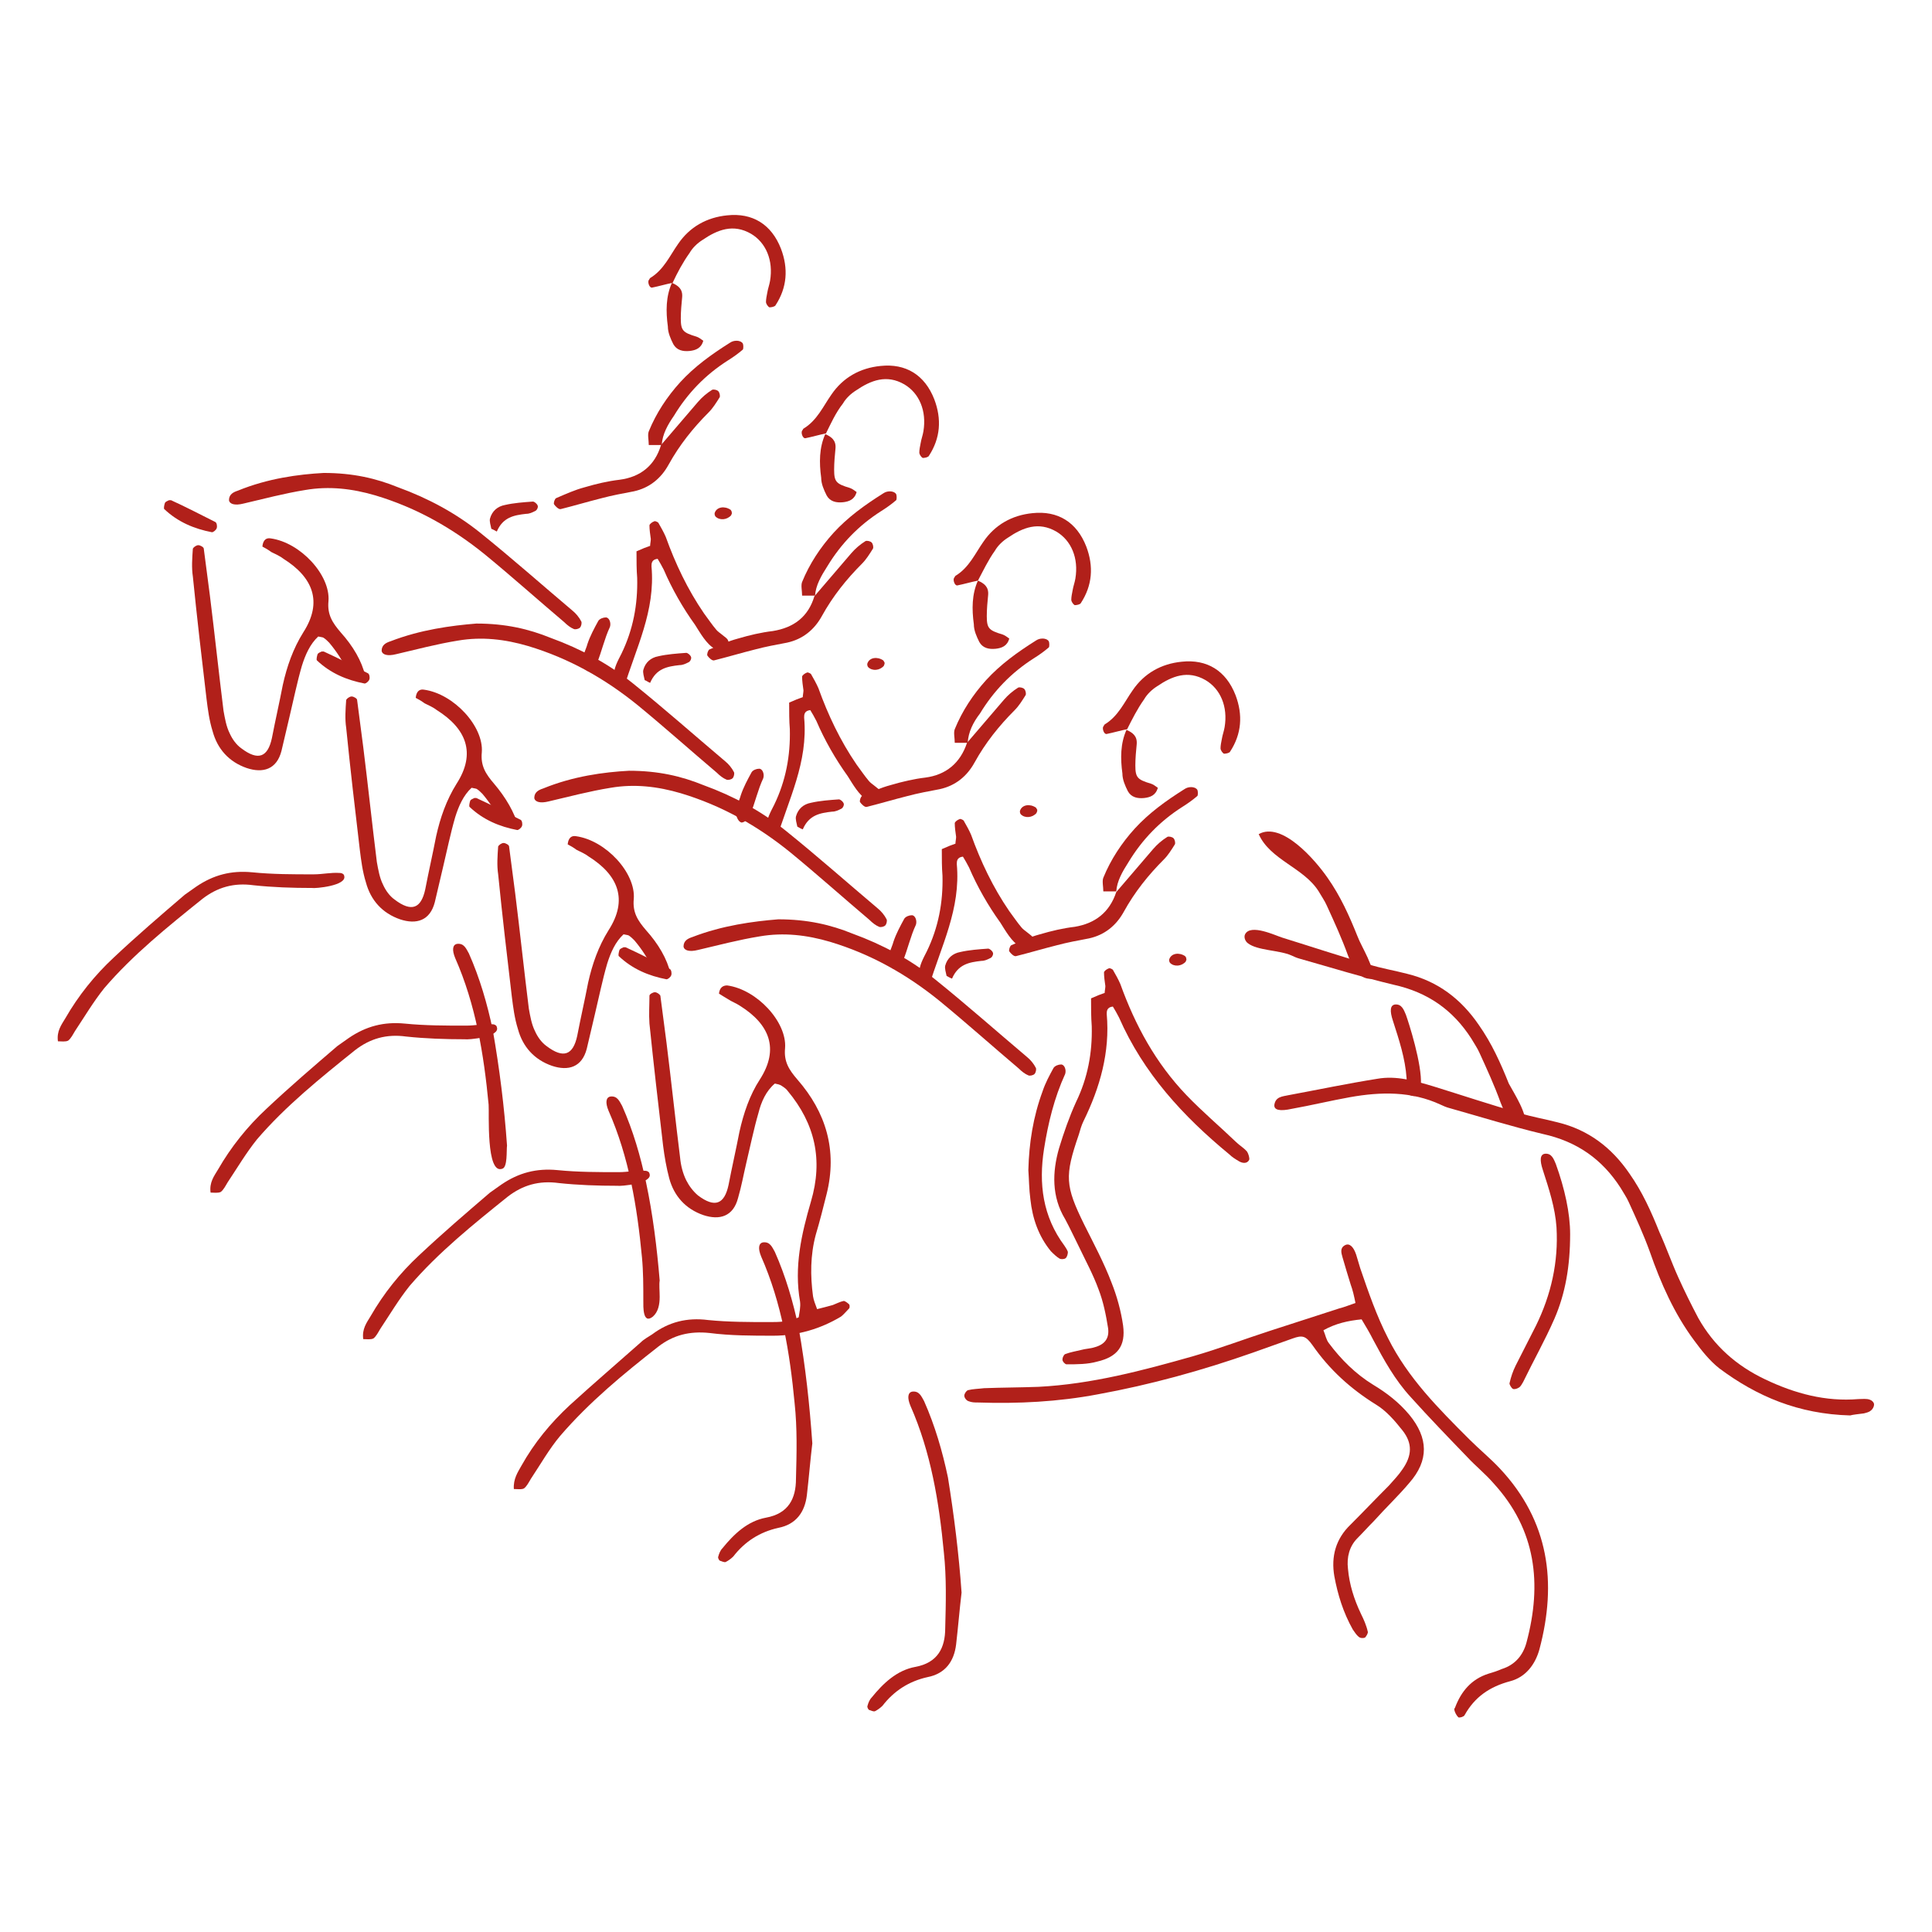 <?xml version="1.0" encoding="UTF-8"?>
<!-- Generator: Adobe Illustrator 27.5.0, SVG Export Plug-In . SVG Version: 6.00 Build 0)  -->
<svg xmlns="http://www.w3.org/2000/svg" xmlns:xlink="http://www.w3.org/1999/xlink" version="1.1" x="0px" y="0px" viewBox="0 0 283.5 283.5" style="enable-background:new 0 0 283.5 283.5;" xml:space="preserve">
<style type="text/css">
	.st0{fill:#B1201A;}
</style>
<g id="Ebene_1">
</g>
<g id="AdobeStock_x5F_395535236_x5F_Preview_xA0_Bild">
	<path class="st0" d="M94.8,136.5c-1.2-1.4-2-2.6-1.8-4.6c0.3-3.8-4.1-8.6-8.5-9.2c-0.6-0.1-1.1,0.2-1.2,1.2   c0.4,0.2,0.9,0.5,1.3,0.8c0.6,0.3,1.3,0.6,1.8,1c4.3,2.7,5.8,6.3,2.9,10.8c-1.5,2.4-2.4,5-3,7.7c-0.5,2.6-1.1,5.2-1.6,7.8   c-0.6,2.8-2,3.4-4.5,1.5c-0.7-0.5-1.3-1.3-1.7-2.2c-0.5-1-0.7-2.2-0.9-3.3c-0.7-5.6-1.3-11.3-2-16.9c-0.3-2.3-0.6-4.6-0.9-6.9   c0-0.2-0.5-0.5-0.8-0.5c-0.3,0-0.7,0.3-0.8,0.5c-0.1,1.4-0.2,2.8,0,4.1c0.6,6,1.3,12,2,17.9c0.2,1.6,0.4,3.2,0.9,4.8   c0.7,2.6,2.4,4.5,5,5.4c2.4,0.8,4.4,0.2,5.1-2.5c0.4-1.7,0.8-3.4,1.2-5.1c0.6-2.5,1.1-5,1.8-7.4c0.5-1.6,1.2-3.2,2.4-4.3   c0.4,0.1,0.7,0.1,0.8,0.2c0.3,0.2,0.5,0.4,0.8,0.7c1.1,1.3,2,2.7,2.7,4.2c0.9,0.1,1.7,0.4,2.6,0.7   C97.9,140.7,96.6,138.5,94.8,136.5z"></path>
	<path class="st0" d="M95.3,172.2c0-0.1-0.1-0.2-0.1-0.2c-0.1-0.1-0.3-0.2-0.5-0.2c-1.4-0.1-2.5,0.2-3.9,0.2c-3,0-6,0-9-0.3   c-3.1-0.3-5.7,0.4-8.2,2.1c-0.6,0.4-1.1,0.8-1.7,1.2c-3.5,3-7,6-10.4,9.2c-2.8,2.6-5.2,5.6-7.1,8.9c-0.6,1-1.3,1.9-1.1,3.4   c0.5,0,1.1,0.1,1.5-0.1c0.4-0.3,0.7-0.9,1-1.4c1.4-2.1,2.7-4.3,4.3-6.3c4.2-4.9,9.3-9,14.4-13.1c2.2-1.7,4.6-2.4,7.5-2   c2.8,0.3,5.7,0.4,8.6,0.4C90.9,174.1,95.9,173.7,95.3,172.2z"></path>
	<path class="st0" d="M223.8,165.2c-0.7,0.1-1.4-0.1-2-0.7c-0.8-0.7-1.2-1.7-1.6-2.7c-0.9-2.5-2-4.9-3.1-7.3   c-0.3-0.7-0.8-1.4-1.2-2.1c-2.7-4.2-6.4-6.8-11.4-7.9c-4.6-1.1-9.1-2.5-13.7-3.8c-0.4-0.1-0.9-0.3-1.3-0.5c-1.8-0.8-5-0.7-6.4-1.8   c-0.4-0.3-0.6-0.9-0.4-1.3c0.8-1.6,4.5,0.2,5.5,0.5c4.2,1.3,8.4,2.7,12.6,3.9c1.9,0.6,3.8,0.9,5.7,1.4c4.5,1.1,7.9,3.7,10.5,7.5   c1.9,2.7,3.2,5.6,4.4,8.6C222.2,160.5,224.2,163.5,223.8,165.2z"></path>
	<path class="st0" d="M138.2,124.6c0.9-0.4,1.4-0.6,2-0.8c0-0.3,0.1-0.7,0.1-1c-0.1-0.7-0.2-1.4-0.2-2c0-0.2,0.4-0.5,0.7-0.6   c0.1-0.1,0.5,0.1,0.6,0.2c0.4,0.7,0.8,1.4,1.1,2.1c1.4,3.9,3.2,7.7,5.6,11.2c0.6,0.8,1.2,1.7,1.8,2.4c0.3,0.4,1.6,1.2,1.7,1.5   c0.6,1.2-0.6,2-1.9,1.3c-1.2-0.6-2.2-2.4-2.9-3.5c-1.8-2.5-3.4-5.3-4.6-8.1c-0.3-0.6-0.6-1.1-0.9-1.6c-0.9,0.1-0.9,0.7-0.9,1.1   c0.6,6.6-2.3,12-4.1,18c-0.7-0.2-1.4-1.1-1.4-1.9c-0.1-1.1,0.6-2.3,1.1-3.3c1.7-3.5,2.4-7.2,2.3-11.1   C138.2,127.3,138.2,126,138.2,124.6z"></path>
	<path class="st0" d="M92.3,113.1c4.3,0,7.7,0.8,10.9,2.1c4.4,1.6,8.5,3.8,12.1,6.7c4.6,3.7,9,7.6,13.5,11.4c0.5,0.4,1,1,1.3,1.6   c0.1,0.2,0,0.7-0.2,0.9c-0.2,0.2-0.7,0.3-0.9,0.2c-0.5-0.2-1-0.6-1.4-1c-3.9-3.3-7.7-6.7-11.6-9.9c-4.8-3.9-10.1-6.9-16.1-8.7   c-3.4-1-6.8-1.4-10.3-0.8c-3.1,0.5-6.1,1.3-9.1,2c-1.2,0.3-2,0.1-2.1-0.5c0-0.9,0.7-1.2,1.3-1.4C84.1,113.9,88.6,113.3,92.3,113.1z   "></path>
	<path class="st0" d="M119.2,211.8c-0.3,2.5-0.5,5-0.8,7.6c-0.3,2.5-1.6,4.3-4.2,4.8c-2.7,0.6-4.9,2-6.6,4.2   c-0.3,0.3-0.7,0.6-1.1,0.8c-0.2,0.1-0.6-0.1-0.9-0.2c-0.1-0.1-0.3-0.4-0.2-0.6c0.1-0.4,0.3-0.9,0.6-1.2c1.7-2.1,3.7-4,6.4-4.5   c3.3-0.6,4.4-2.8,4.4-5.7c0.1-3.7,0.2-7.4-0.2-11.1c-0.7-7.4-1.9-14.7-4.9-21.5c-0.5-1.2-0.4-2,0.3-2.1c1-0.1,1.3,0.7,1.7,1.4   c1.6,3.6,2.7,7.4,3.5,11.2C118.2,200.5,118.8,206.1,119.2,211.8z"></path>
	<path class="st0" d="M208.5,159.2c-0.1,1.1-0.4,1.8-1.3,1.6c-1.3-0.3-0.7-1.7-0.8-2.6c-0.2-2.9-1.1-5.6-2-8.4   c-0.5-1.5-0.4-2.3,0.3-2.4c1-0.1,1.3,0.8,1.6,1.5C206.7,150,208.7,156.2,208.5,159.2z"></path>
	<path class="st0" d="M143.5,85.2c-1,0.2-2,0.5-3,0.7c-0.4,0.1-0.7-0.8-0.5-1.1c0.1-0.1,0.1-0.2,0.2-0.3c2-1.2,2.9-3.3,4.1-5   c1.7-2.5,4.2-3.9,7.2-4.2c3.7-0.4,6.5,1.3,7.9,4.9c1.1,2.9,0.9,5.7-0.8,8.3c-0.1,0.2-0.6,0.3-0.9,0.3c-0.2-0.1-0.5-0.5-0.5-0.8   c0-0.4,0.1-0.9,0.2-1.4c0.1-0.6,0.3-1.1,0.4-1.7c0.5-3-0.6-5.6-2.8-6.9c-2.6-1.5-4.9-0.6-7.1,0.9c-0.8,0.5-1.5,1.2-1.9,1.9   C145,82.2,144.3,83.7,143.5,85.2L143.5,85.2z"></path>
	<path class="st0" d="M141.9,109c1.8-2.1,3.6-4.2,5.4-6.3c0.6-0.7,1.3-1.3,2.1-1.8c0.2-0.1,0.7,0,0.9,0.2c0.2,0.2,0.3,0.7,0.2,0.9   c-0.5,0.8-1,1.6-1.6,2.2c-2.3,2.3-4.3,4.8-5.9,7.7c-1.1,2-2.8,3.4-5.1,3.9c-1.6,0.3-3.2,0.6-4.7,1c-2,0.5-4,1.1-6,1.6   c-0.3,0.1-0.8-0.4-1-0.7c-0.1-0.2,0.1-0.8,0.3-0.9c1.4-0.6,2.7-1.2,4.2-1.6c1.7-0.5,3.4-0.9,5.1-1.1   C138.8,113.7,140.9,112,141.9,109L141.9,109z"></path>
	<path class="st0" d="M131.2,142.2c-0.3-0.1-0.6-0.4-0.8-1.2c-0.2-0.8,0.5-2,0.7-2.8c0.4-1.2,1-2.3,1.6-3.4c0.2-0.3,0.7-0.5,1.1-0.5   c0.5,0,0.8,0.8,0.6,1.4c-0.8,1.7-1.2,3.6-1.9,5.3C132.2,141.7,131.7,142.3,131.2,142.2z"></path>
	<path class="st0" d="M142,109c-0.6,0-1.1,0-1.9,0c0-0.7-0.2-1.5,0-2c1.1-2.7,2.7-5.1,4.6-7.2c2.1-2.3,4.6-4.1,7.3-5.8   c0.3-0.2,0.6-0.3,1-0.3c0.3,0,0.7,0.1,0.9,0.4c0.1,0.2,0.1,0.8,0,0.9c-0.7,0.6-1.4,1.1-2.2,1.6c-3.3,2.1-5.9,4.8-7.9,8.1   C142.8,106,142.1,107.4,142,109C141.9,109,142,109,142,109z"></path>
	<path class="st0" d="M143.5,85.2c0.9,0.4,1.6,0.9,1.5,2.1c-0.1,1-0.2,2.1-0.2,3.1c0,1.8,0.3,2.1,2.3,2.7c0.3,0.1,0.6,0.3,1,0.6   c-0.3,1.1-1.1,1.4-2,1.5c-1,0.1-1.9-0.1-2.4-1c-0.4-0.8-0.8-1.7-0.8-2.6C142.6,89.4,142.6,87.2,143.5,85.2   C143.5,85.2,143.5,85.2,143.5,85.2z"></path>
	<path class="st0" d="M69.6,117.1c0.1,0,0.2,0,0.3,0c2.2,1,4.3,2.1,6.5,3.2c0.2,0.1,0.3,0.6,0.2,0.9c-0.1,0.3-0.5,0.6-0.7,0.6   c-2.6-0.5-5-1.5-7-3.4c-0.1-0.1,0-0.6,0.1-0.9C69.1,117.3,69.4,117.2,69.6,117.1z"></path>
	<path class="st0" d="M117,121.3c-0.1-0.5-0.3-1.1-0.2-1.5c0.3-1.1,1.1-1.8,2.2-2c1.3-0.3,2.7-0.4,4.1-0.5c0.2,0,0.6,0.3,0.7,0.6   c0.1,0.2-0.1,0.7-0.4,0.8c-0.4,0.2-0.8,0.4-1.3,0.4c-1.8,0.2-3.4,0.5-4.3,2.6C117.5,121.6,117.2,121.4,117,121.3z"></path>
	<path class="st0" d="M152.2,119c0,0.1-0.1,0.2-0.1,0.3c-0.6,0.7-1.7,0.8-2.3,0.2c-0.1-0.1-0.2-0.4-0.1-0.6c0.3-0.8,1.4-1,2.3-0.4   c0.1,0.1,0.1,0.2,0.2,0.3C152.2,118.7,152.2,118.9,152.2,119z"></path>
	<path class="st0" d="M72.5,115c-1.2-1.4-2-2.6-1.8-4.6c0.3-3.8-4.1-8.6-8.5-9.2c-0.6-0.1-1.1,0.2-1.2,1.2c0.4,0.2,0.9,0.5,1.3,0.8   c0.6,0.3,1.3,0.6,1.8,1c4.3,2.7,5.8,6.3,2.9,10.8c-1.5,2.4-2.4,5-3,7.7c-0.5,2.6-1.1,5.2-1.6,7.8c-0.6,2.8-2,3.4-4.5,1.5   c-0.7-0.5-1.3-1.3-1.7-2.2c-0.5-1-0.7-2.2-0.9-3.3c-0.7-5.6-1.3-11.3-2-16.9c-0.3-2.3-0.6-4.6-0.9-6.9c0-0.2-0.5-0.5-0.8-0.5   c-0.3,0-0.7,0.3-0.8,0.5c-0.1,1.4-0.2,2.8,0,4.1c0.6,6,1.3,12,2,17.9c0.2,1.6,0.4,3.2,0.9,4.8c0.7,2.6,2.4,4.5,5,5.4   c2.4,0.8,4.4,0.2,5.1-2.5c0.4-1.7,0.8-3.4,1.2-5.1c0.6-2.5,1.1-5,1.8-7.4c0.5-1.6,1.2-3.2,2.4-4.3c0.4,0.1,0.7,0.1,0.8,0.2   c0.3,0.2,0.5,0.4,0.8,0.7c1.1,1.3,2,2.7,2.7,4.2c0.9,0.1,1.7,0.4,2.6,0.7C75.5,119.2,74.2,117,72.5,115z"></path>
	<path class="st0" d="M72.9,150.7c0-0.1-0.1-0.2-0.1-0.2c-0.1-0.1-0.3-0.2-0.5-0.2c-1.4-0.1-2.5,0.2-3.9,0.2c-3,0-6,0-9-0.3   c-3.1-0.3-5.7,0.4-8.2,2.1c-0.6,0.4-1.1,0.8-1.7,1.2c-3.5,3-7,6-10.4,9.2c-2.8,2.6-5.2,5.6-7.1,8.9c-0.6,1-1.3,1.9-1.1,3.4   c0.5,0,1.1,0.1,1.5-0.1c0.4-0.3,0.7-0.9,1-1.4c1.4-2.1,2.7-4.3,4.3-6.3c4.2-4.9,9.3-9,14.4-13.1c2.2-1.7,4.6-2.4,7.5-2   c2.8,0.3,5.7,0.4,8.6,0.4C68.6,152.6,73.5,152.2,72.9,150.7z"></path>
	<path class="st0" d="M201.4,143.6c-0.7,0.1-1.4-0.1-2-0.7c-0.8-0.7-1.2-1.7-1.6-2.7c-0.9-2.5-2-4.9-3.1-7.3   c-0.3-0.7-0.8-1.4-1.2-2.1c-2.2-3.5-7.1-4.6-8.8-8.4c3.4-1.9,8.3,3.8,10.1,6.4c1.9,2.7,3.2,5.6,4.4,8.6   C199.8,139,201.8,142,201.4,143.6z"></path>
	<path class="st0" d="M115.8,103.1c0.9-0.4,1.4-0.6,2-0.8c0-0.3,0.1-0.7,0.1-1c-0.1-0.7-0.2-1.4-0.2-2c0-0.2,0.4-0.5,0.7-0.6   c0.1-0.1,0.5,0.1,0.6,0.2c0.4,0.7,0.8,1.4,1.1,2.1c1.4,3.9,3.2,7.7,5.6,11.2c0.6,0.8,1.2,1.7,1.8,2.4c0.3,0.4,1.6,1.2,1.7,1.5   c0.6,1.2-0.6,2-1.9,1.3c-1.2-0.6-2.2-2.4-2.9-3.5c-1.8-2.5-3.4-5.3-4.6-8.1c-0.3-0.6-0.6-1.1-0.9-1.6c-0.9,0.1-0.9,0.7-0.9,1.1   c0.6,6.6-2.3,12-4.1,18c-0.7-0.2-1.4-1.1-1.4-1.9c-0.1-1.1,0.6-2.3,1.1-3.3c1.7-3.5,2.4-7.2,2.3-11.1   C115.8,105.8,115.8,104.5,115.8,103.1z"></path>
	<path class="st0" d="M69.9,91.5c4.3,0,7.7,0.8,10.9,2.1c4.4,1.6,8.5,3.8,12.1,6.7c4.6,3.7,9,7.6,13.5,11.4c0.5,0.4,1,1,1.3,1.6   c0.1,0.2,0,0.7-0.2,0.9c-0.2,0.2-0.7,0.3-0.9,0.2c-0.5-0.2-1-0.6-1.4-1c-3.9-3.3-7.7-6.7-11.6-9.9c-4.8-3.9-10.1-6.9-16.1-8.7   c-3.4-1-6.8-1.4-10.3-0.8c-3.1,0.5-6.1,1.3-9.1,2c-1.2,0.3-2,0.1-2.1-0.5c0-0.9,0.7-1.2,1.3-1.4C61.7,92.4,66.2,91.8,69.9,91.5z"></path>
	<path class="st0" d="M96.8,190.3c0,1.1-0.2,2.2-1,2.9c-1.5,1.2-1.4-1.5-1.4-2.3c0-2.2,0-4.3-0.2-6.4c-0.7-7.4-1.9-14.7-4.9-21.5   c-0.5-1.2-0.4-2,0.3-2.1c1-0.1,1.3,0.7,1.7,1.4c1.6,3.6,2.7,7.4,3.5,11.2c1,4.7,1.6,9.6,2,14.4C96.7,188.5,96.8,189.4,96.8,190.3z"></path>
	<path class="st0" d="M121.2,63.6c-1,0.2-2,0.5-3,0.7c-0.4,0.1-0.7-0.8-0.5-1.1c0.1-0.1,0.1-0.2,0.2-0.3c2-1.2,2.9-3.3,4.1-5   c1.7-2.5,4.2-3.9,7.2-4.2c3.7-0.4,6.5,1.3,7.9,4.9c1.1,2.9,0.9,5.7-0.8,8.3c-0.1,0.2-0.6,0.3-0.9,0.3c-0.2-0.1-0.5-0.5-0.5-0.8   c0-0.4,0.1-0.9,0.2-1.4c0.1-0.6,0.3-1.1,0.4-1.7c0.5-3-0.6-5.6-2.8-6.9c-2.6-1.5-4.9-0.6-7.1,0.9c-0.8,0.5-1.5,1.2-1.9,1.9   C122.6,60.6,121.9,62.2,121.2,63.6L121.2,63.6z"></path>
	<path class="st0" d="M119.5,87.5c1.8-2.1,3.6-4.2,5.4-6.3c0.6-0.7,1.3-1.3,2.1-1.8c0.2-0.1,0.7,0,0.9,0.2c0.2,0.2,0.3,0.7,0.2,0.9   c-0.5,0.8-1,1.6-1.6,2.2c-2.3,2.3-4.3,4.8-5.9,7.7c-1.1,2-2.8,3.4-5.1,3.9c-1.6,0.3-3.2,0.6-4.7,1c-2,0.5-4,1.1-6,1.6   c-0.3,0.1-0.8-0.4-1-0.7c-0.1-0.2,0.1-0.8,0.3-0.9c1.4-0.6,2.7-1.2,4.2-1.6c1.7-0.5,3.4-0.9,5.1-1.1   C116.5,92.1,118.6,90.5,119.5,87.5L119.5,87.5z"></path>
	<path class="st0" d="M108.8,120.7c-0.3-0.1-0.6-0.4-0.8-1.2c-0.2-0.8,0.5-2,0.7-2.8c0.4-1.2,1-2.3,1.6-3.4c0.2-0.3,0.7-0.5,1.1-0.5   c0.5,0,0.8,0.8,0.6,1.4c-0.8,1.7-1.2,3.6-1.9,5.3C109.8,120.1,109.3,120.7,108.8,120.7z"></path>
	<path class="st0" d="M119.6,87.4c-0.6,0-1.1,0-1.9,0c0-0.7-0.2-1.5,0-2c1.1-2.7,2.7-5.1,4.6-7.2c2.1-2.3,4.6-4.1,7.3-5.8   c0.3-0.2,0.6-0.3,1-0.3c0.3,0,0.7,0.1,0.9,0.4c0.1,0.2,0.1,0.8,0,0.9c-0.7,0.6-1.4,1.1-2.2,1.6c-3.3,2.1-5.9,4.8-7.9,8.1   C120.5,84.5,119.7,85.9,119.6,87.4C119.5,87.5,119.6,87.4,119.6,87.4z"></path>
	<path class="st0" d="M121.1,63.7c0.9,0.4,1.6,0.9,1.5,2.1c-0.1,1-0.2,2.1-0.2,3.1c0,1.8,0.3,2.1,2.3,2.7c0.3,0.1,0.6,0.3,1,0.6   c-0.3,1.1-1.1,1.4-2,1.5c-1,0.1-1.9-0.1-2.4-1c-0.4-0.8-0.8-1.7-0.8-2.6C120.2,67.9,120.2,65.7,121.1,63.7   C121.2,63.6,121.1,63.7,121.1,63.7z"></path>
	<path class="st0" d="M47.2,95.6c0.1,0,0.2,0,0.3,0c2.2,1,4.3,2.1,6.5,3.2c0.2,0.1,0.3,0.6,0.2,0.9c-0.1,0.3-0.5,0.6-0.7,0.6   c-2.6-0.5-5-1.5-7-3.4c-0.1-0.1,0-0.6,0.1-0.9C46.7,95.8,47,95.7,47.2,95.6z"></path>
	<path class="st0" d="M94.6,99.8c-0.1-0.5-0.3-1.1-0.2-1.5c0.3-1.1,1.1-1.8,2.2-2c1.3-0.3,2.7-0.4,4.1-0.5c0.2,0,0.6,0.3,0.7,0.6   c0.1,0.2-0.1,0.7-0.4,0.8c-0.4,0.2-0.8,0.4-1.3,0.4c-1.8,0.2-3.4,0.5-4.3,2.6C95.1,100.1,94.9,99.9,94.6,99.8z"></path>
	<path class="st0" d="M129.8,97.4c0,0.1-0.1,0.2-0.1,0.3c-0.6,0.7-1.7,0.8-2.3,0.2c-0.1-0.1-0.2-0.4-0.1-0.6c0.3-0.8,1.4-1,2.3-0.4   c0.1,0.1,0.1,0.2,0.2,0.3C129.8,97.2,129.8,97.3,129.8,97.4z"></path>
	<path class="st0" d="M50,92.8c-1.2-1.4-2-2.6-1.8-4.6c0.3-3.8-4.1-8.6-8.5-9.2c-0.6-0.1-1.1,0.2-1.2,1.2c0.4,0.2,0.9,0.5,1.3,0.8   c0.6,0.3,1.3,0.6,1.8,1c4.3,2.7,5.8,6.3,2.9,10.8c-1.5,2.4-2.4,5-3,7.7c-0.5,2.6-1.1,5.2-1.6,7.8c-0.6,2.8-2,3.4-4.5,1.5   c-0.7-0.5-1.3-1.3-1.7-2.2c-0.5-1-0.7-2.2-0.9-3.3c-0.7-5.6-1.3-11.3-2-16.9c-0.3-2.3-0.6-4.6-0.9-6.9c0-0.2-0.5-0.5-0.8-0.5   c-0.3,0-0.7,0.3-0.8,0.5c-0.1,1.4-0.2,2.8,0,4.1c0.6,6,1.3,12,2,17.9c0.2,1.6,0.4,3.2,0.9,4.8c0.7,2.6,2.4,4.5,5,5.4   c2.4,0.8,4.4,0.2,5.1-2.5c0.4-1.7,0.8-3.4,1.2-5.1c0.6-2.5,1.1-5,1.8-7.4c0.5-1.6,1.2-3.2,2.4-4.3c0.4,0.1,0.7,0.1,0.8,0.2   c0.3,0.2,0.5,0.4,0.8,0.7c1.1,1.3,2,2.7,2.7,4.2c0.9,0.1,1.7,0.4,2.6,0.7C53.1,97,51.8,94.8,50,92.8z"></path>
	<path class="st0" d="M50.5,128.5c0-0.1-0.1-0.2-0.1-0.2c-0.1-0.1-0.3-0.2-0.5-0.2c-1.4-0.1-2.5,0.2-3.9,0.2c-3,0-6,0-9-0.3   c-3.1-0.3-5.7,0.4-8.2,2.1c-0.6,0.4-1.1,0.8-1.7,1.2c-3.5,3-7,6-10.4,9.2c-2.8,2.6-5.2,5.6-7.1,8.9c-0.6,1-1.3,1.9-1.1,3.4   c0.5,0,1.1,0.1,1.5-0.1c0.4-0.3,0.7-0.9,1-1.4c1.4-2.1,2.7-4.3,4.3-6.3c4.2-4.9,9.3-9,14.4-13.1c2.2-1.7,4.6-2.4,7.5-2   c2.8,0.3,5.7,0.4,8.6,0.4C46.1,130.4,51,130,50.5,128.5z"></path>
	<path class="st0" d="M93.4,80.9c0.9-0.4,1.4-0.6,2-0.8c0-0.3,0.1-0.7,0.1-1c-0.1-0.7-0.2-1.4-0.2-2c0-0.2,0.4-0.5,0.7-0.6   c0.1-0.1,0.5,0.1,0.6,0.2c0.4,0.7,0.8,1.4,1.1,2.1c1.4,3.9,3.2,7.7,5.6,11.2c0.6,0.8,1.2,1.7,1.8,2.4c0.3,0.4,1.6,1.2,1.7,1.5   c0.6,1.2-0.6,2-1.9,1.3c-1.2-0.6-2.2-2.4-2.9-3.5c-1.8-2.5-3.4-5.3-4.6-8.1c-0.3-0.6-0.6-1.1-0.9-1.6c-0.9,0.1-0.9,0.7-0.9,1.1   c0.6,6.6-2.3,12-4.1,18c-0.7-0.2-1.4-1.1-1.4-1.9c-0.1-1.1,0.6-2.3,1.1-3.3c1.7-3.5,2.4-7.2,2.3-11.1   C93.4,83.6,93.4,82.3,93.4,80.9z"></path>
	<path class="st0" d="M47.5,69.4c4.3,0,7.7,0.8,10.9,2.1c4.4,1.6,8.5,3.8,12.1,6.7c4.6,3.7,9,7.6,13.5,11.4c0.5,0.4,1,1,1.3,1.6   c0.1,0.2,0,0.7-0.2,0.9c-0.2,0.2-0.7,0.3-0.9,0.2c-0.5-0.2-1-0.6-1.4-1c-3.9-3.3-7.7-6.7-11.6-9.9c-4.8-3.9-10.1-6.9-16.1-8.7   c-3.4-1-6.8-1.4-10.3-0.8c-3.1,0.5-6.1,1.3-9.1,2c-1.2,0.3-2,0.1-2.1-0.5c0-0.9,0.7-1.2,1.3-1.4C39.3,70.2,43.8,69.6,47.5,69.4z"></path>
	<path class="st0" d="M74.4,168.1c-0.1,0.7,0.1,3.2-0.7,3.4c-2.4,0.9-1.9-8.2-2-9.4c-0.7-7.4-1.9-14.7-4.9-21.5   c-0.5-1.2-0.4-2,0.3-2.1c1-0.1,1.3,0.7,1.7,1.4c1.6,3.6,2.7,7.4,3.5,11.2C73.3,156.8,74,162.4,74.4,168.1z"></path>
	<path class="st0" d="M98.7,41.5c-1,0.2-2,0.5-3,0.7c-0.4,0.1-0.7-0.8-0.5-1.1c0.1-0.1,0.1-0.2,0.2-0.3c2-1.2,2.9-3.3,4.1-5   c1.7-2.5,4.2-3.9,7.2-4.2c3.7-0.4,6.5,1.3,7.9,4.9c1.1,2.9,0.9,5.7-0.8,8.3c-0.1,0.2-0.6,0.3-0.9,0.3c-0.2-0.1-0.5-0.5-0.5-0.8   c0-0.4,0.1-0.9,0.2-1.4c0.1-0.6,0.3-1.1,0.4-1.7c0.5-3-0.6-5.6-2.8-6.9c-2.6-1.5-4.9-0.6-7.1,0.9c-0.8,0.5-1.5,1.2-1.9,1.9   C100.2,38.5,99.4,40,98.7,41.5L98.7,41.5z"></path>
	<path class="st0" d="M97,65.3c1.8-2.1,3.6-4.2,5.4-6.3c0.6-0.7,1.3-1.3,2.1-1.8c0.2-0.1,0.7,0,0.9,0.2c0.2,0.2,0.3,0.7,0.2,0.9   c-0.5,0.8-1,1.6-1.6,2.2c-2.3,2.3-4.3,4.8-5.9,7.7c-1.1,2-2.8,3.4-5.1,3.9c-1.6,0.3-3.2,0.6-4.7,1c-2,0.5-4,1.1-6,1.6   c-0.3,0.1-0.8-0.4-1-0.7c-0.1-0.2,0.1-0.8,0.3-0.9c1.4-0.6,2.7-1.2,4.2-1.6c1.7-0.5,3.4-0.9,5.1-1.1C94,70,96.1,68.3,97,65.3   L97,65.3z"></path>
	<path class="st0" d="M86.3,98.5c-0.3-0.1-0.6-0.4-0.8-1.2c-0.2-0.8,0.5-2,0.7-2.8c0.4-1.2,1-2.3,1.6-3.4c0.2-0.3,0.7-0.5,1.1-0.5   c0.5,0,0.8,0.8,0.6,1.4c-0.8,1.7-1.2,3.6-1.9,5.3C87.3,98,86.8,98.6,86.3,98.5z"></path>
	<path class="st0" d="M97.1,65.3c-0.6,0-1.1,0-1.9,0c0-0.7-0.2-1.5,0-2c1.1-2.7,2.7-5.1,4.6-7.2c2.1-2.3,4.6-4.1,7.3-5.8   c0.3-0.2,0.6-0.3,1-0.3c0.3,0,0.7,0.1,0.9,0.4c0.1,0.2,0.1,0.8,0,0.9c-0.7,0.6-1.4,1.1-2.2,1.6c-3.3,2.1-5.9,4.8-7.9,8.1   C98,62.3,97.2,63.7,97.1,65.3C97,65.3,97.1,65.3,97.1,65.3z"></path>
	<path class="st0" d="M98.6,41.5c0.9,0.4,1.6,0.9,1.5,2.1c-0.1,1-0.2,2.1-0.2,3.1c0,1.8,0.3,2.1,2.3,2.7c0.3,0.1,0.6,0.3,1,0.6   c-0.3,1.1-1.1,1.4-2,1.5c-1,0.1-1.9-0.1-2.4-1c-0.4-0.8-0.8-1.7-0.8-2.6C97.7,45.7,97.7,43.5,98.6,41.5   C98.7,41.5,98.6,41.5,98.6,41.5z"></path>
	<path class="st0" d="M24.8,73.4c0.1,0,0.2,0,0.3,0c2.2,1,4.3,2.1,6.5,3.2c0.2,0.1,0.3,0.6,0.2,0.9c-0.1,0.3-0.5,0.6-0.7,0.6   c-2.6-0.5-5-1.5-7-3.4c-0.1-0.1,0-0.6,0.1-0.9C24.3,73.6,24.6,73.5,24.8,73.4z"></path>
	<path class="st0" d="M72.1,77.6c-0.1-0.5-0.3-1.1-0.2-1.5c0.3-1.1,1.1-1.8,2.2-2c1.3-0.3,2.7-0.4,4.1-0.5c0.2,0,0.6,0.3,0.7,0.6   c0.1,0.2-0.1,0.7-0.4,0.8c-0.4,0.2-0.8,0.4-1.3,0.4c-1.8,0.2-3.4,0.5-4.3,2.6C72.7,77.9,72.4,77.7,72.1,77.6z"></path>
	<path class="st0" d="M107.4,75.3c0,0.1-0.1,0.2-0.1,0.3c-0.6,0.7-1.7,0.8-2.3,0.2c-0.1-0.1-0.2-0.4-0.1-0.6c0.3-0.8,1.4-1,2.3-0.4   c0.1,0.1,0.1,0.2,0.2,0.3C107.3,75,107.4,75.2,107.4,75.3z"></path>
	<path class="st0" d="M199.8,193.6c-2,0.2-3.8,0.6-5.6,1.6c0.3,0.7,0.4,1.4,0.8,1.9c1.8,2.4,3.9,4.5,6.5,6.1c2,1.2,3.8,2.6,5.3,4.4   c2.8,3.4,2.9,6.7,0,10c-1.6,1.9-3.5,3.7-5.2,5.6c-0.8,0.8-1.6,1.7-2.4,2.5c-1.2,1.2-1.6,2.8-1.4,4.5c0.2,2.3,0.9,4.5,1.9,6.6   c0.4,0.8,0.8,1.7,1,2.6c0.1,0.2-0.2,0.7-0.4,0.9c-0.2,0.1-0.7,0.1-0.9-0.1c-0.4-0.3-0.6-0.7-0.9-1.1c-1.4-2.5-2.2-5.1-2.7-7.8   c-0.5-2.9,0.2-5.5,2.4-7.6c1.9-1.9,3.7-3.8,5.6-5.7c0.7-0.8,1.4-1.5,2-2.4c1.4-2,1.5-3.8,0-5.7c-1.1-1.4-2.4-2.9-3.9-3.8   c-3.7-2.3-6.8-5.1-9.3-8.7c-1-1.4-1.5-1.5-2.9-1c-2,0.7-3.9,1.4-5.9,2.1c-7.4,2.6-15,4.7-22.7,6.1c-5.8,1.1-11.7,1.4-17.6,1.2   c-0.5,0-0.9,0-1.4-0.2c-0.3-0.1-0.6-0.5-0.6-0.8c0-0.3,0.3-0.7,0.5-0.8c0.8-0.2,1.6-0.2,2.4-0.3c2.7-0.1,5.3-0.1,8-0.2   c7.8-0.4,15.3-2.4,22.7-4.5c3.8-1.1,7.5-2.5,11.2-3.7c3.4-1.1,6.8-2.2,10.2-3.3c0.8-0.2,1.5-0.5,2.4-0.8c-0.2-1-0.4-1.9-0.7-2.7   c-0.4-1.3-0.8-2.6-1.2-4c-0.2-0.7-0.4-1.4,0.4-1.8c0.6-0.3,1.2,0.2,1.6,1.4c0.2,0.7,0.4,1.3,0.6,2c1.2,3.5,2.4,7,4.1,10.3   c2.9,5.8,7.4,10.3,11.9,14.8c1.5,1.5,3.1,2.8,4.5,4.3c7.2,7.7,8.4,16.7,5.8,26.5c-0.6,2.2-2,4.1-4.3,4.7c-3,0.8-5.2,2.3-6.7,5   c-0.1,0.2-0.7,0.4-0.9,0.3c-0.3-0.3-0.5-0.7-0.6-1.1c0-0.1,0-0.2,0.1-0.3c0.9-2.4,2.4-4.2,4.9-5c0.7-0.2,1.3-0.4,2-0.7   c1.9-0.6,3.1-2,3.6-3.9c2.3-8.6,1.4-16.5-4.8-23.3c-1.2-1.4-2.7-2.6-3.9-3.9c-2.8-2.9-5.6-5.8-8.3-8.8c-2.3-2.5-3.9-5.4-5.5-8.4   C201,195.6,200.4,194.6,199.8,193.6z"></path>
	<path class="st0" d="M113.7,159c-1.3,1.1-2,2.7-2.4,4.3c-0.7,2.4-1.2,4.9-1.8,7.4c-0.4,1.7-0.7,3.4-1.2,5.1   c-0.7,2.7-2.7,3.3-5.1,2.5c-2.6-0.9-4.3-2.8-5-5.4c-0.4-1.5-0.7-3.2-0.9-4.8c-0.7-6-1.4-12-2-17.9c-0.1-1.4,0-2.8,0-4.1   c0-0.2,0.5-0.5,0.8-0.5c0.3,0,0.7,0.3,0.8,0.5c0.3,2.3,0.6,4.6,0.9,6.9c0.7,5.6,1.3,11.3,2,16.9c0.1,1.1,0.4,2.3,0.9,3.3   c0.4,0.8,1,1.6,1.7,2.2c2.5,1.9,3.9,1.3,4.5-1.5c0.5-2.6,1.1-5.2,1.6-7.8c0.6-2.7,1.5-5.4,3-7.7c2.9-4.5,1.4-8.1-2.9-10.8   c-0.6-0.4-1.2-0.6-1.8-1c-0.5-0.3-1-0.6-1.3-0.8c0.1-0.9,0.6-1.2,1.2-1.2c4.4,0.6,8.8,5.4,8.5,9.2c-0.2,2,0.6,3.2,1.8,4.6   c4.2,4.8,5.9,10.4,4.3,16.8c-0.5,2-1,4-1.6,6c-0.8,3-0.8,6-0.4,9c0.1,0.6,0.3,1.1,0.6,1.9c0.8-0.2,1.6-0.4,2.3-0.6   c0.5-0.2,1.1-0.5,1.6-0.6c0.2,0,0.6,0.3,0.8,0.5c0.1,0.1,0.1,0.5,0,0.6c-0.4,0.4-0.8,0.9-1.2,1.2c-3,1.8-6.4,2.8-9.9,2.8   c-3.1,0-6.3,0-9.4-0.4c-2.9-0.3-5.3,0.3-7.5,2c-5.1,4-10.1,8.1-14.4,13.1c-1.6,1.9-2.9,4.2-4.3,6.3c-0.3,0.5-0.6,1.1-1,1.4   c-0.3,0.2-1,0.1-1.5,0.1c-0.1-1.5,0.6-2.5,1.1-3.4c1.9-3.4,4.3-6.3,7.1-8.9c3.4-3.1,6.9-6.1,10.4-9.2c0.5-0.5,1.1-0.8,1.7-1.2   c2.4-1.8,5.1-2.5,8.2-2.1c3,0.3,6,0.3,9,0.3c1.4,0,2.8,0,4.3-0.7c0.1-0.7,0.3-1.5,0.2-2.3c-0.9-5.1,0.2-9.9,1.6-14.7   c1.8-6.1,0.6-11.4-3.4-16.2c-0.2-0.3-0.5-0.5-0.8-0.7C114.4,159.1,114.1,159.1,113.7,159z"></path>
	<path class="st0" d="M271.5,207.7c-7.6-0.2-13.7-2.8-19.2-6.9c-1.4-1.1-2.6-2.6-3.7-4.1c-2.9-3.9-4.9-8.4-6.5-13   c-0.9-2.5-2-4.9-3.1-7.3c-0.3-0.7-0.8-1.4-1.2-2.1c-2.7-4.2-6.4-6.8-11.4-7.9c-4.6-1.1-9.1-2.5-13.7-3.8c-0.4-0.1-0.9-0.3-1.3-0.5   c-4.3-2-8.8-1.9-13.3-1.1c-2.8,0.5-5.7,1.2-8.5,1.7c-1.8,0.4-2.7,0.2-2.6-0.6c0.2-1.2,1.2-1.2,2.1-1.4c4.3-0.8,8.6-1.7,13-2.4   c2.8-0.5,5.5,0.3,8.2,1.1c4.2,1.3,8.4,2.7,12.6,3.9c1.9,0.6,3.8,0.9,5.7,1.4c4.5,1.1,7.9,3.7,10.5,7.5c1.9,2.7,3.2,5.6,4.4,8.6   c1,2.2,1.8,4.5,2.8,6.7c0.9,2,1.9,4,2.9,5.9c2.3,4.1,5.6,7,9.8,9c4.4,2.1,8.9,3.3,13.7,2.9c0.6,0,1.2-0.1,1.7,0.1   c0.3,0.1,0.6,0.4,0.6,0.7c0,0.3-0.2,0.7-0.5,0.9c-0.2,0.2-0.6,0.3-1,0.4C272.7,207.5,271.8,207.6,271.5,207.7z"></path>
	<path class="st0" d="M160.1,146.5c0.9-0.4,1.4-0.6,2-0.8c0-0.3,0.1-0.7,0.1-1c-0.1-0.7-0.2-1.4-0.2-2c0-0.2,0.4-0.5,0.7-0.6   c0.1-0.1,0.5,0.1,0.6,0.2c0.4,0.7,0.8,1.4,1.1,2.1c2.2,6.1,5.2,11.6,9.7,16.3c2.3,2.4,4.9,4.6,7.3,6.9c0.5,0.5,1.1,0.8,1.6,1.4   c0.2,0.3,0.4,1,0.3,1.2c-0.3,0.6-1,0.5-1.5,0.2c-0.5-0.3-1-0.6-1.4-1c-6.8-5.6-12.6-11.9-16.2-20.1c-0.3-0.6-0.6-1.1-0.9-1.6   c-0.9,0.1-0.9,0.7-0.9,1.1c0.5,5.6-1,10.8-3.4,15.7c-0.3,0.6-0.5,1.3-0.7,2c-2.1,6.1-2,7.5,0.8,13.2c1.4,2.8,2.9,5.6,4,8.5   c0.8,2,1.4,4.2,1.7,6.3c0.4,3-0.8,4.6-3.8,5.3c-1.4,0.4-3,0.4-4.5,0.4c-0.2,0-0.6-0.4-0.6-0.7c0-0.3,0.2-0.7,0.4-0.8   c0.8-0.3,1.5-0.4,2.3-0.6c0.7-0.2,1.4-0.2,2-0.4c1.5-0.4,2.2-1.3,2-2.8c-0.3-1.9-0.7-3.9-1.4-5.7c-0.8-2.2-1.9-4.2-2.9-6.3   c-0.7-1.4-1.3-2.7-2-4c-2-3.3-1.9-6.9-0.9-10.4c0.7-2.3,1.5-4.6,2.5-6.8c1.7-3.5,2.4-7.2,2.3-11.1   C160.1,149.2,160.1,147.9,160.1,146.5z"></path>
	<path class="st0" d="M114.2,134.9c4.3,0,7.7,0.8,10.9,2.1c4.4,1.6,8.5,3.8,12.1,6.7c4.6,3.7,9,7.6,13.5,11.4c0.5,0.4,1,1,1.3,1.6   c0.1,0.2,0,0.7-0.2,0.9c-0.2,0.2-0.7,0.3-0.9,0.2c-0.5-0.2-1-0.6-1.4-1c-3.9-3.3-7.7-6.7-11.6-9.9c-4.8-3.9-10.1-6.9-16.1-8.7   c-3.4-1-6.8-1.4-10.3-0.8c-3.1,0.5-6.1,1.3-9.1,2c-1.2,0.3-2,0.1-2.1-0.5c0-0.9,0.7-1.2,1.3-1.4C106,135.8,110.5,135.2,114.2,134.9   z"></path>
	<path class="st0" d="M141.1,233.7c-0.3,2.5-0.5,5-0.8,7.6c-0.3,2.5-1.6,4.3-4.2,4.8c-2.7,0.6-4.9,2-6.6,4.2   c-0.3,0.3-0.7,0.6-1.1,0.8c-0.2,0.1-0.6-0.1-0.9-0.2c-0.1-0.1-0.3-0.4-0.2-0.6c0.1-0.4,0.3-0.9,0.6-1.2c1.7-2.1,3.7-4,6.4-4.5   c3.3-0.6,4.4-2.8,4.4-5.7c0.1-3.7,0.2-7.4-0.2-11.1c-0.7-7.4-1.9-14.7-4.9-21.5c-0.5-1.2-0.4-2,0.3-2.1c1-0.1,1.3,0.7,1.7,1.4   c1.6,3.6,2.7,7.4,3.5,11.2C140,222.4,140.7,228,141.1,233.7z"></path>
	<path class="st0" d="M230.4,181.1c0,4.7-0.7,8.7-2.3,12.4c-1.4,3.2-3.1,6.2-4.6,9.3c-0.2,0.3-0.3,0.6-0.6,0.8   c-0.3,0.2-0.7,0.3-0.9,0.2c-0.2-0.1-0.5-0.6-0.5-0.8c0.2-0.9,0.5-1.8,0.9-2.6c1-2,2-3.9,3-5.9c2.2-4.5,3.3-9.3,3-14.4   c-0.2-2.9-1.1-5.6-2-8.4c-0.5-1.5-0.4-2.3,0.3-2.4c1-0.1,1.3,0.8,1.6,1.5C229.6,174.4,230.4,178,230.4,181.1z"></path>
	<path class="st0" d="M165.4,107c-1,0.2-2,0.5-3,0.7c-0.4,0.1-0.7-0.8-0.5-1.1c0.1-0.1,0.1-0.2,0.2-0.3c2-1.2,2.9-3.3,4.1-5   c1.7-2.5,4.2-3.9,7.2-4.2c3.7-0.4,6.5,1.3,7.9,4.9c1.1,2.9,0.9,5.7-0.8,8.3c-0.1,0.2-0.6,0.3-0.9,0.3c-0.2-0.1-0.5-0.5-0.5-0.8   c0-0.4,0.1-0.9,0.2-1.4c0.1-0.6,0.3-1.1,0.4-1.7c0.5-3-0.6-5.6-2.8-6.9c-2.6-1.5-4.9-0.6-7.1,0.9c-0.8,0.5-1.5,1.2-1.9,1.9   C166.9,104,166.1,105.6,165.4,107L165.4,107z"></path>
	<path class="st0" d="M163.8,130.9c1.8-2.1,3.6-4.2,5.4-6.3c0.6-0.7,1.3-1.3,2.1-1.8c0.2-0.1,0.7,0,0.9,0.2c0.2,0.2,0.3,0.7,0.2,0.9   c-0.5,0.8-1,1.6-1.6,2.2c-2.3,2.3-4.3,4.8-5.9,7.7c-1.1,2-2.8,3.4-5.1,3.9c-1.6,0.3-3.2,0.6-4.7,1c-2,0.5-4,1.1-6,1.6   c-0.3,0.1-0.8-0.4-1-0.7c-0.1-0.2,0.1-0.8,0.3-0.9c1.4-0.6,2.7-1.2,4.2-1.6c1.7-0.5,3.4-0.9,5.1-1.1   C160.7,135.5,162.8,133.9,163.8,130.9L163.8,130.9z"></path>
	<path class="st0" d="M150.9,171.7c0.1-4,0.7-7.8,2.1-11.6c0.4-1.2,1-2.3,1.6-3.4c0.2-0.3,0.7-0.5,1.1-0.5c0.5,0,0.8,0.8,0.6,1.4   c-1.6,3.5-2.5,7.2-3.1,11c-0.8,5.1-0.2,9.9,3,14.2c0.2,0.3,0.4,0.6,0.5,0.9c0,0.3-0.1,0.7-0.3,0.9c-0.2,0.2-0.7,0.2-0.9,0.1   c-0.5-0.3-0.9-0.7-1.3-1.1c-1.8-2.2-2.7-4.8-3-7.6C151,174.5,151,173.1,150.9,171.7z"></path>
	<path class="st0" d="M163.8,130.8c-0.6,0-1.1,0-1.9,0c0-0.7-0.2-1.5,0-2c1.1-2.7,2.7-5.1,4.6-7.2c2.1-2.3,4.6-4.1,7.3-5.8   c0.3-0.2,0.6-0.3,1-0.3c0.3,0,0.7,0.1,0.9,0.4c0.1,0.2,0.1,0.8,0,0.9c-0.7,0.6-1.4,1.1-2.2,1.6c-3.3,2.1-5.9,4.8-7.9,8.1   C164.7,127.9,163.9,129.3,163.8,130.8C163.8,130.9,163.8,130.8,163.8,130.8z"></path>
	<path class="st0" d="M165.3,107.1c0.9,0.4,1.6,0.9,1.5,2.1c-0.1,1-0.2,2.1-0.2,3.1c0,1.8,0.3,2.1,2.3,2.7c0.3,0.1,0.6,0.3,1,0.6   c-0.3,1.1-1.1,1.4-2,1.5c-1,0.1-1.9-0.1-2.4-1c-0.4-0.8-0.8-1.7-0.8-2.6C164.4,111.3,164.4,109.1,165.3,107.1   C165.4,107,165.3,107.1,165.3,107.1z"></path>
	<path class="st0" d="M91.5,139c0.1,0,0.2,0,0.3,0c2.2,1,4.3,2.1,6.5,3.2c0.2,0.1,0.3,0.6,0.2,0.9c-0.1,0.3-0.5,0.6-0.7,0.6   c-2.6-0.5-5-1.5-7-3.4c-0.1-0.1,0-0.6,0.1-0.9C91,139.2,91.3,139.1,91.5,139z"></path>
	<path class="st0" d="M138.9,143.2c-0.1-0.5-0.3-1.1-0.2-1.5c0.3-1.1,1.1-1.8,2.2-2c1.3-0.3,2.7-0.4,4.1-0.5c0.2,0,0.6,0.3,0.7,0.6   c0.1,0.2-0.1,0.7-0.4,0.8c-0.4,0.2-0.8,0.4-1.3,0.4c-1.8,0.2-3.4,0.5-4.3,2.6C139.4,143.5,139.1,143.3,138.9,143.2z"></path>
	<path class="st0" d="M174.1,140.8c0,0.1-0.1,0.2-0.1,0.3c-0.6,0.7-1.7,0.8-2.3,0.2c-0.1-0.1-0.2-0.4-0.1-0.6c0.3-0.8,1.4-1,2.3-0.4   c0.1,0.1,0.1,0.2,0.2,0.3C174,140.6,174.1,140.7,174.1,140.8z"></path>
</g>
<g id="Ebene_5_Kopie">
</g>
</svg>
